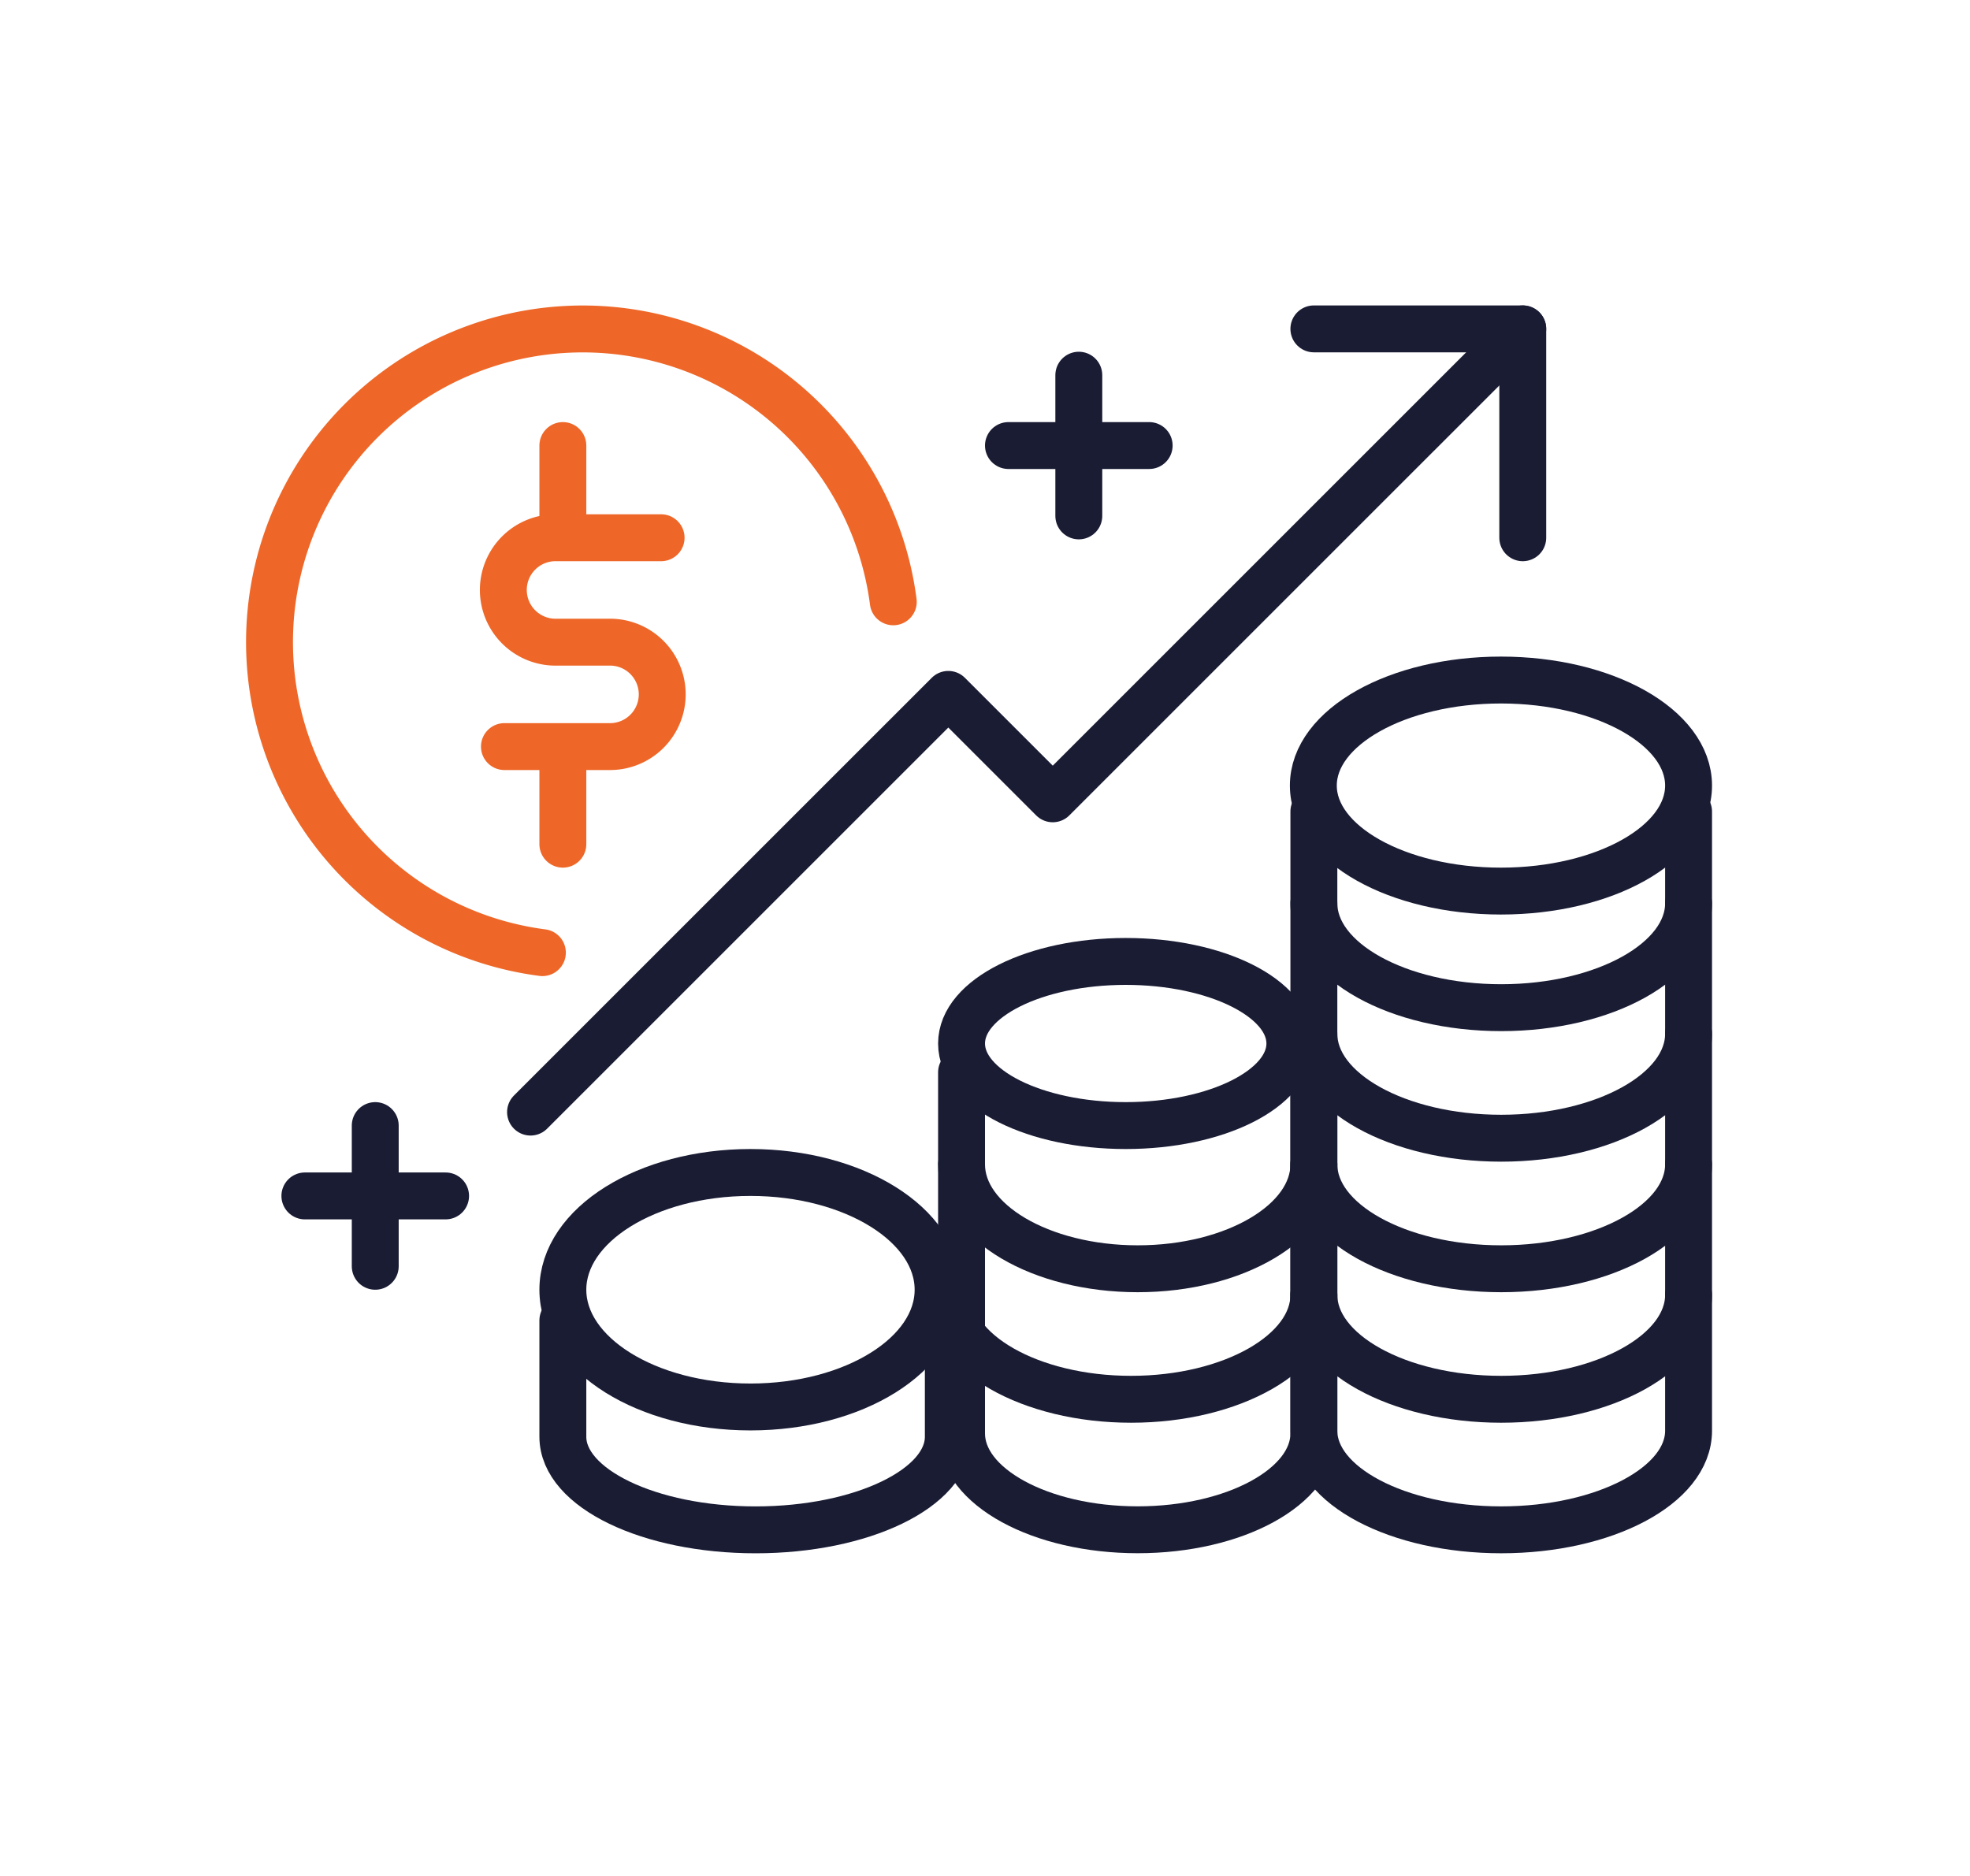 <?xml version="1.0" encoding="UTF-8"?>
<svg xmlns="http://www.w3.org/2000/svg" xmlns:xlink="http://www.w3.org/1999/xlink" width="84" height="80" viewBox="0 0 84 80">
  <defs>
    <clipPath id="clip-path">
      <rect id="Rectangle_335" data-name="Rectangle 335" width="68" height="61" transform="translate(0 0)" fill="none" stroke="#1a1c34" stroke-width="2"></rect>
    </clipPath>
    <clipPath id="clip-Increased_revenue">
      <rect width="84" height="80"></rect>
    </clipPath>
  </defs>
  <g id="Increased_revenue" data-name="Increased revenue" clip-path="url(#clip-Increased_revenue)">
    <g id="Group_1331" data-name="Group 1331" transform="translate(-435 -954.661)">
      <g id="Group_1268" data-name="Group 1268" transform="translate(443 963.661)">
        <g id="Group_1267" data-name="Group 1267" transform="translate(0 0)" clip-path="url(#clip-path)">
          <ellipse id="Ellipse_458" data-name="Ellipse 458" cx="8" cy="5" rx="8" ry="5" transform="translate(16 41)" fill="none" stroke="#1a1c34" stroke-linecap="round" stroke-linejoin="round" stroke-width="2"></ellipse>
          <path id="Path_3851" data-name="Path 3851" d="M29.436,38v4.961c0,2.192-3.679,3.969-8.218,3.969S13,45.153,13,42.961V38" transform="translate(3 9.31)" fill="none" stroke="#1a1c34" stroke-linecap="round" stroke-linejoin="round" stroke-width="2"></path>
          <path id="Path_3852" data-name="Path 3852" d="M42.023,33c0,2.459-3.363,4.453-7.511,4.453S27,35.459,27,33" transform="translate(6 7.653)" fill="none" stroke="#1a1c34" stroke-linecap="round" stroke-linejoin="round" stroke-width="2"></path>
          <ellipse id="Ellipse_459" data-name="Ellipse 459" cx="7" cy="3.5" rx="7" ry="3.5" transform="translate(33 32)" fill="none" stroke="#1a1c34" stroke-linecap="round" stroke-linejoin="round" stroke-width="2"></ellipse>
          <path id="Path_3853" data-name="Path 3853" d="M42.587,38c0,2.459-3.489,4.453-7.793,4.453S27,40.459,27,38" transform="translate(5.436 8.219)" fill="none" stroke="#1a1c34" stroke-linecap="round" stroke-linejoin="round" stroke-width="2"></path>
          <path id="Path_3854" data-name="Path 3854" d="M42.023,28V43.4c0,2.268-3.363,4.108-7.511,4.108S27,45.672,27,43.4V28" transform="translate(6 8.729)" fill="none" stroke="#1a1c34" stroke-linecap="round" stroke-linejoin="round" stroke-width="2"></path>
          <path id="Path_3855" data-name="Path 3855" d="M56.977,38c0,2.459-3.577,4.453-7.989,4.453S41,40.459,41,38" transform="translate(7.023 8.219)" fill="none" stroke="#1a1c34" stroke-linecap="round" stroke-linejoin="round" stroke-width="2"></path>
          <path id="Path_3856" data-name="Path 3856" d="M56.977,33c0,2.459-3.577,4.453-7.989,4.453S41,35.459,41,33" transform="translate(7.023 7.653)" fill="none" stroke="#1a1c34" stroke-linecap="round" stroke-linejoin="round" stroke-width="2"></path>
          <path id="Path_3857" data-name="Path 3857" d="M56.977,28c0,2.459-3.577,4.453-7.989,4.453S41,30.459,41,28" transform="translate(7.023 7.086)" fill="none" stroke="#1a1c34" stroke-linecap="round" stroke-linejoin="round" stroke-width="2"></path>
          <path id="Path_3858" data-name="Path 3858" d="M56.977,23c0,2.459-3.577,4.453-7.989,4.453S41,25.459,41,23" transform="translate(7.023 6.519)" fill="none" stroke="#1a1c34" stroke-linecap="round" stroke-linejoin="round" stroke-width="2"></path>
          <ellipse id="Ellipse_460" data-name="Ellipse 460" cx="8" cy="4.5" rx="8" ry="4.5" transform="translate(48 20)" fill="none" stroke="#1a1c34" stroke-linecap="round" stroke-linejoin="round" stroke-width="2"></ellipse>
          <path id="Path_3859" data-name="Path 3859" d="M56.977,18V44.406c0,2.333-3.577,4.225-7.989,4.225S41,46.74,41,44.406V18" transform="translate(7.023 7.608)" fill="none" stroke="#1a1c34" stroke-linecap="round" stroke-linejoin="round" stroke-width="2"></path>
          <path id="Path_3860" data-name="Path 3860" d="M11,34.4,28.814,16.587l4.453,4.453L53.308,1" transform="translate(3.622 4.025)" fill="none" stroke="#1a1c34" stroke-linecap="round" stroke-linejoin="round" stroke-width="2"></path>
          <path id="Path_3861" data-name="Path 3861" d="M41,1h8.907V9.907" transform="translate(7.023 4.025)" fill="none" stroke="#1a1c34" stroke-linecap="round" stroke-linejoin="round" stroke-width="2"></path>
          <path id="Path_3862" data-name="Path 3862" d="M16.68,9H12.227a2.227,2.227,0,1,0,0,4.453h2.227a2.227,2.227,0,1,1,0,4.453H10" transform="translate(3.509 4.932)" fill="none" stroke="#ee6728" stroke-linecap="round" stroke-linejoin="round" stroke-width="2"></path>
          <line id="Line_175" data-name="Line 175" y2="3" transform="translate(16 10)" fill="none" stroke="#ee6728" stroke-linecap="round" stroke-linejoin="round" stroke-width="2"></line>
          <line id="Line_176" data-name="Line 176" y2="4" transform="translate(16 23)" fill="none" stroke="#ee6728" stroke-linecap="round" stroke-linejoin="round" stroke-width="2"></line>
          <path id="Path_3863" data-name="Path 3863" d="M27.6,12.639A13.354,13.354,0,1,0,12.638,27.6" transform="translate(2.489 4.025)" fill="none" stroke="#ee6728" stroke-linecap="round" stroke-linejoin="round" stroke-width="2"></path>
          <line id="Line_177" data-name="Line 177" x2="6" transform="translate(35 10)" fill="none" stroke="#1a1c34" stroke-linecap="round" stroke-linejoin="round" stroke-width="2"></line>
          <line id="Line_178" data-name="Line 178" y1="6" transform="translate(38 7)" fill="none" stroke="#1a1c34" stroke-linecap="round" stroke-linejoin="round" stroke-width="2"></line>
          <line id="Line_182" data-name="Line 182" x2="6" transform="translate(5 42)" fill="none" stroke="#1a1c34" stroke-linecap="round" stroke-linejoin="round" stroke-width="2"></line>
          <line id="Line_183" data-name="Line 183" y1="6" transform="translate(8 39)" fill="none" stroke="#1a1c34" stroke-linecap="round" stroke-linejoin="round" stroke-width="2"></line>
        </g>
      </g>
    </g>
  </g>
</svg>
